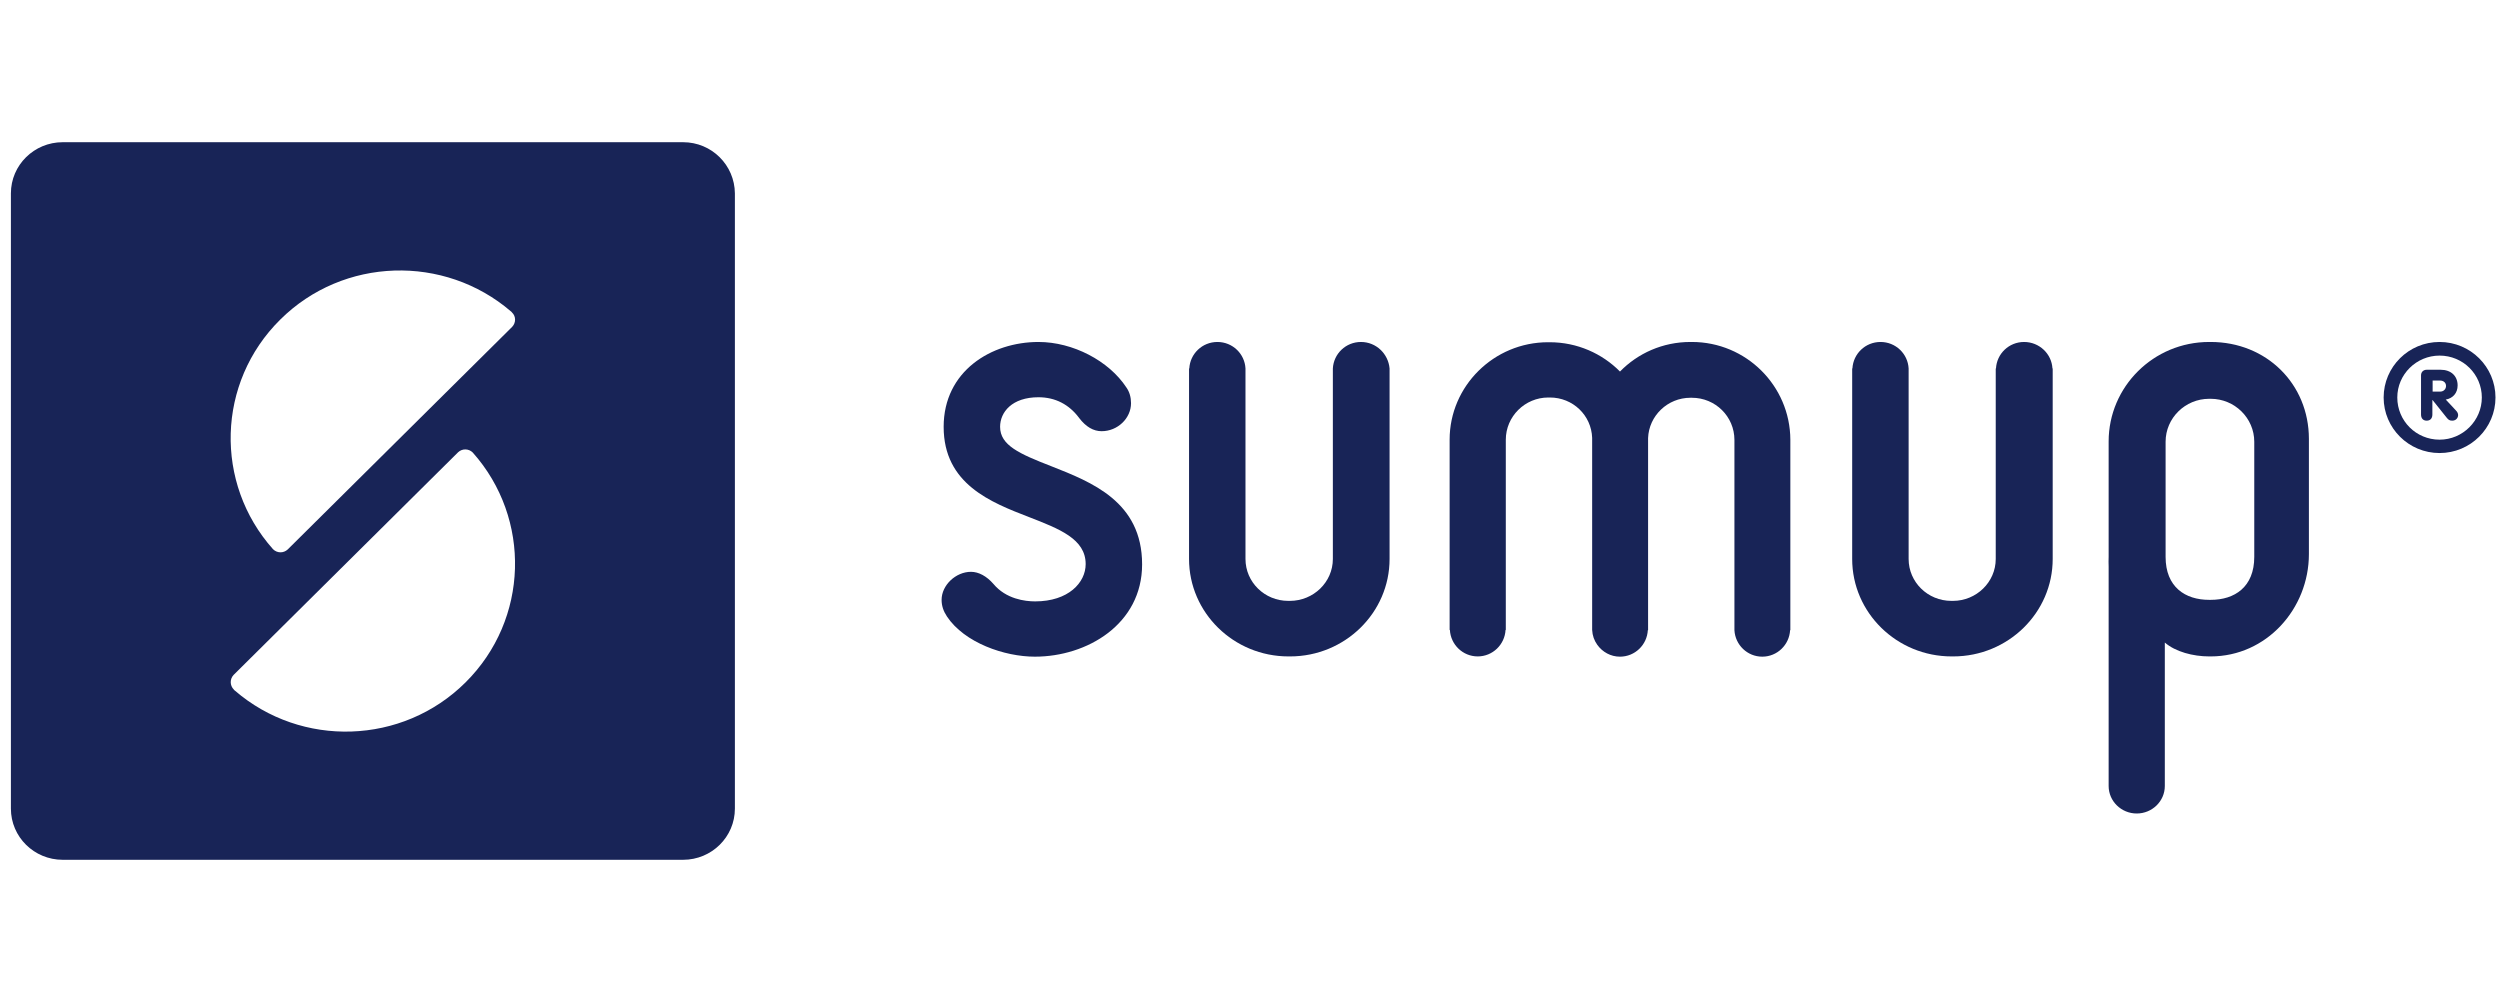 <svg xmlns="http://www.w3.org/2000/svg" fill="none" viewBox="0 0 180 72" height="72" width="180">
<g clip-path="url(#clip0_3870_35365)">
<path fill="#182457" d="M121.817 24.622H121.705C119.72 24.622 117.92 25.437 116.639 26.751C115.359 25.455 113.559 24.641 111.573 24.641H111.462C107.565 24.641 104.373 27.788 104.373 31.657V45.355H104.392C104.447 46.41 105.319 47.262 106.396 47.262C107.472 47.262 108.344 46.41 108.4 45.355H108.418V31.657C108.418 29.99 109.792 28.62 111.48 28.62H111.592C113.244 28.62 114.58 29.898 114.635 31.527C114.635 31.564 114.635 31.601 114.635 31.638V45.355C114.654 45.762 114.783 46.114 115.006 46.429C115.378 46.947 115.971 47.28 116.639 47.28C117.715 47.28 118.588 46.429 118.643 45.373H118.662V31.675C118.662 31.638 118.662 31.582 118.662 31.545C118.718 29.935 120.072 28.639 121.705 28.639H121.817C123.506 28.639 124.879 29.99 124.879 31.675V45.244C124.879 45.262 124.879 45.262 124.879 45.281C124.879 45.299 124.879 45.318 124.879 45.318V45.373C124.934 46.429 125.806 47.28 126.883 47.28C127.959 47.28 128.831 46.429 128.887 45.373H128.905V31.657C128.887 27.769 125.714 24.622 121.817 24.622Z"></path>
<path fill="#182457" d="M97.989 24.622C96.894 24.622 96.022 25.474 95.966 26.529V40.246C95.966 41.912 94.574 43.263 92.867 43.263H92.756C91.049 43.263 89.675 41.912 89.675 40.246V26.658C89.675 26.64 89.675 26.64 89.675 26.621V26.584V26.529C89.62 25.474 88.747 24.622 87.653 24.622C86.558 24.622 85.685 25.474 85.63 26.529H85.611V40.246C85.611 44.115 88.822 47.262 92.774 47.262H92.885C96.838 47.262 100.049 44.115 100.049 40.246V26.529C99.956 25.474 99.084 24.622 97.989 24.622Z"></path>
<path fill="#182457" d="M145.734 24.622C144.639 24.622 143.767 25.474 143.711 26.529H143.693V40.246C143.693 41.912 142.301 43.263 140.612 43.263H140.501C138.794 43.263 137.421 41.912 137.421 40.246V26.658C137.421 26.64 137.421 26.64 137.421 26.621V26.584V26.529C137.365 25.474 136.493 24.622 135.398 24.622C134.303 24.622 133.431 25.474 133.375 26.529H133.357V40.246C133.357 44.115 136.567 47.262 140.52 47.262H140.631C144.584 47.262 147.794 44.115 147.794 40.246V26.529H147.776C147.72 25.474 146.829 24.622 145.734 24.622Z"></path>
<path fill="#182457" d="M159.17 24.622H159.059C155.051 24.622 151.822 27.843 151.822 31.786V40.079C151.822 40.32 151.803 40.56 151.822 40.801V56.591C151.822 57.684 152.731 58.572 153.845 58.572C154.958 58.572 155.867 57.684 155.867 56.591V46.262C156.628 46.928 157.909 47.262 159.059 47.262H159.17C163.179 47.262 166.241 43.837 166.241 39.894V31.601C166.241 27.64 163.179 24.622 159.17 24.622ZM162.307 40.098C162.307 42.264 160.896 43.189 159.17 43.189H159.059C157.333 43.189 155.923 42.264 155.923 40.098V31.805C155.923 30.102 157.333 28.713 159.059 28.713H159.17C160.896 28.713 162.307 30.102 162.307 31.805V40.098Z"></path>
<path fill="#182457" d="M75.681 33.563C73.399 32.675 72.007 32.064 72.007 30.731C72.007 29.676 72.861 28.602 74.772 28.602C75.978 28.602 76.98 29.12 77.704 30.102C78.187 30.731 78.725 31.046 79.318 31.046C80.469 31.046 81.434 30.12 81.434 29.028C81.434 28.602 81.323 28.213 81.1 27.899C79.838 25.973 77.24 24.622 74.772 24.622C71.376 24.622 67.943 26.714 67.943 30.731C67.943 34.859 71.358 36.173 74.085 37.228C76.275 38.08 78.168 38.802 78.168 40.616C78.168 41.949 76.924 43.3 74.53 43.3C73.807 43.3 72.434 43.134 71.525 42.041C71.042 41.486 70.467 41.171 69.91 41.171C68.815 41.171 67.795 42.134 67.795 43.189C67.795 43.615 67.924 44.004 68.184 44.392C69.446 46.281 72.322 47.28 74.512 47.28C78.26 47.28 82.232 44.948 82.232 40.635C82.232 36.118 78.595 34.711 75.681 33.563Z"></path>
<path fill="#182457" d="M49.182 10.239H4.515C2.455 10.239 0.785 11.887 0.785 13.923V58.221C0.785 60.257 2.455 61.905 4.515 61.905H49.182C51.242 61.905 52.912 60.257 52.912 58.221V13.923C52.894 11.887 51.242 10.239 49.182 10.239ZM33.52 49.132C28.973 53.649 21.699 53.852 16.911 49.724C16.893 49.706 16.856 49.687 16.837 49.65C16.54 49.354 16.54 48.891 16.819 48.595L32.982 32.564C33.279 32.286 33.742 32.286 34.039 32.583C38.27 37.34 38.085 44.597 33.52 49.132ZM36.879 23.53L20.715 39.561C20.419 39.839 19.955 39.839 19.658 39.543C15.427 34.804 15.594 27.547 20.177 23.012C24.724 18.495 31.998 18.31 36.786 22.42C36.804 22.438 36.842 22.457 36.86 22.494C37.157 22.771 37.157 23.234 36.879 23.53Z"></path>
<path fill="#182457" d="M175.649 24.622C173.422 24.622 171.622 26.418 171.622 28.62C171.622 30.823 173.422 32.619 175.649 32.619C177.876 32.619 179.675 30.823 179.675 28.62C179.675 26.418 177.876 24.622 175.649 24.622ZM175.649 31.656C173.96 31.656 172.605 30.305 172.605 28.62C172.605 26.954 173.979 25.603 175.649 25.603C177.337 25.603 178.692 26.954 178.692 28.62C178.692 30.287 177.319 31.656 175.649 31.656Z"></path>
<path fill="#182457" d="M176.096 28.77C176.616 28.677 176.949 28.288 176.949 27.751C176.949 27.066 176.467 26.622 175.725 26.622H174.722C174.5 26.622 174.314 26.77 174.314 27.029V29.843C174.314 30.14 174.481 30.288 174.722 30.288C174.963 30.288 175.131 30.14 175.131 29.843V28.807H175.149L176.17 30.084C176.281 30.214 176.356 30.288 176.56 30.288C176.875 30.288 176.986 30.029 176.986 29.899C176.986 29.77 176.931 29.658 176.82 29.547L176.096 28.77ZM175.688 28.196H175.149V27.4H175.688C175.929 27.4 176.114 27.548 176.114 27.788C176.114 28.011 175.947 28.196 175.688 28.196Z"></path>
</g>
<defs>
<clipPath id="clip0_3870_35365">
<rect transform="translate(0.785 10.239)" fill="white" height="51.665" width="179.214"></rect>
</clipPath>
</defs>
</svg>
